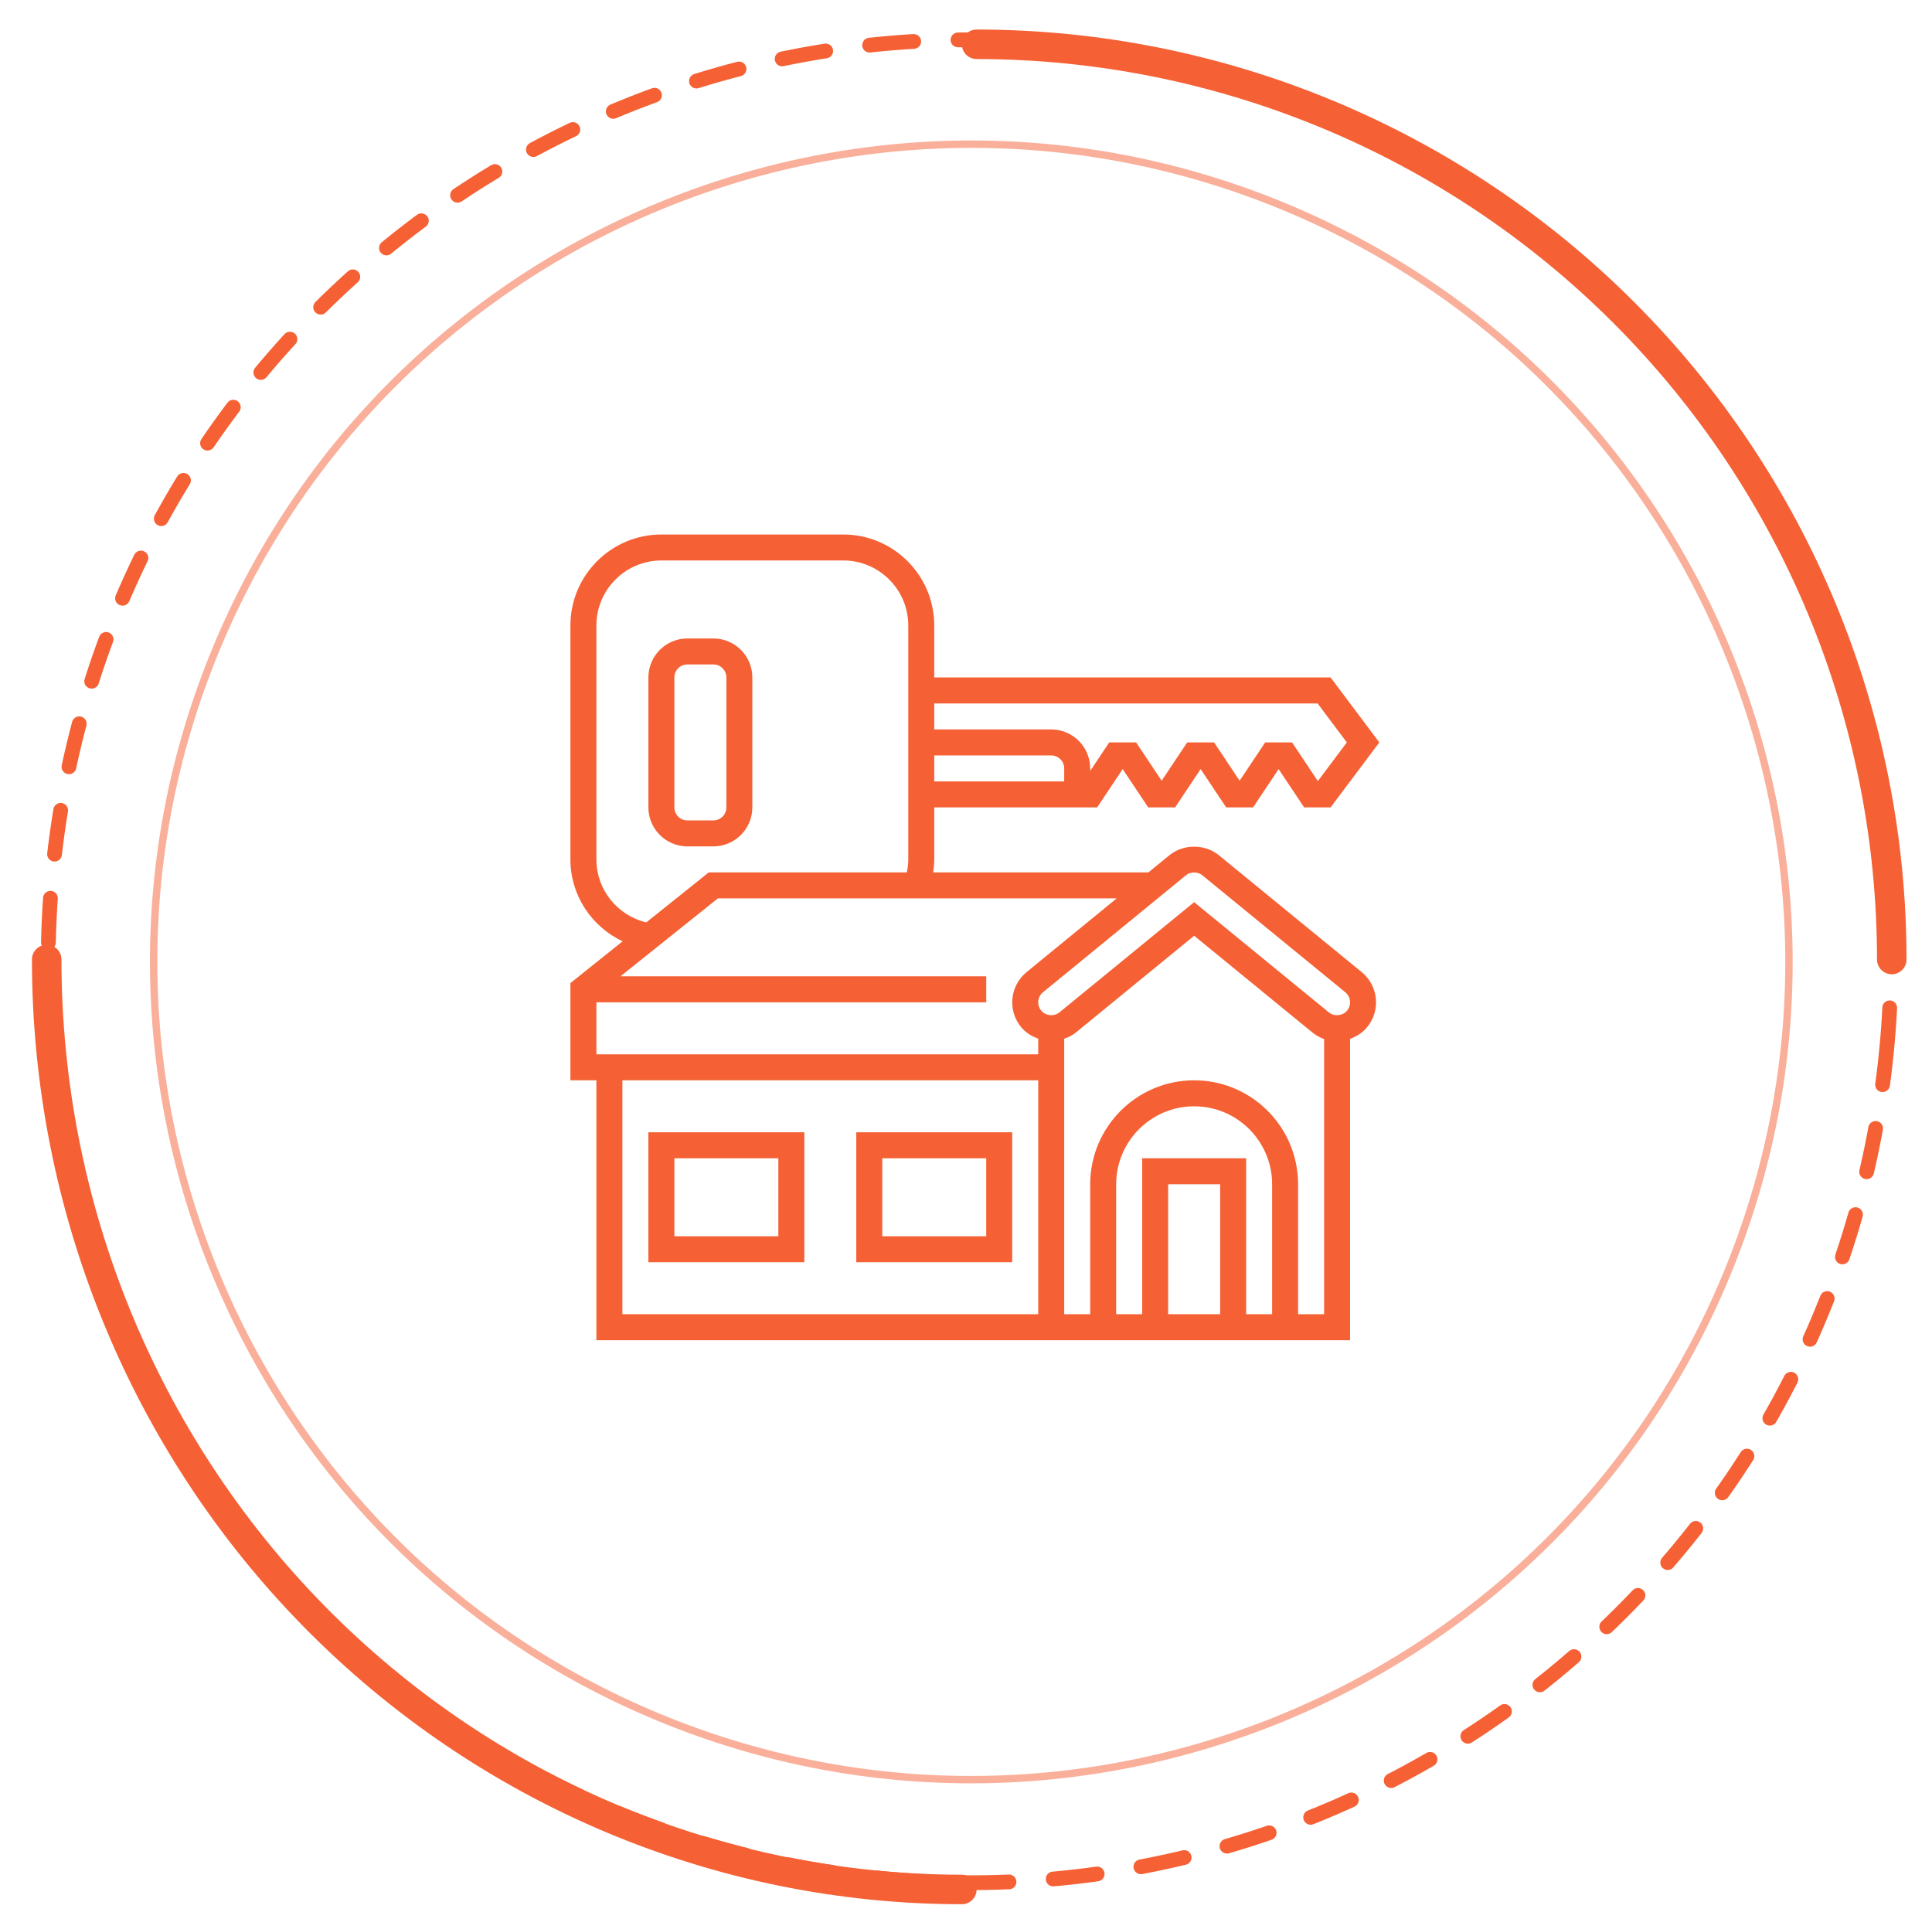 <svg width="147" height="146" viewBox="8 8 130 130" fill="none" xmlns="http://www.w3.org/2000/svg">
<path opacity="0.5" d="M124.526 94.358C136.231 66.1 122.812 33.703 94.554 21.998C66.295 10.293 33.899 23.712 22.194 51.971C10.489 80.229 23.908 112.625 52.166 124.33C80.424 136.035 112.821 122.616 124.526 94.358Z" stroke="#F56135" stroke-width="0.5" stroke-miterlimit="10"/>
<path d="M51.482 93.509H62.047V84.705H51.482V93.509ZM53.243 86.466H60.286V91.748H53.243V86.466Z" fill="#F56135"/>
<path d="M65.566 84.705V93.509H76.131V84.705H65.566ZM74.37 91.748H67.327V86.466H74.37V91.748Z" fill="#F56135"/>
<path d="M58.525 62.696V53.893C58.525 52.437 57.34 51.252 55.884 51.252H54.123C52.667 51.252 51.482 52.437 51.482 53.893V62.696C51.482 64.152 52.667 65.337 54.123 65.337H55.884C57.34 65.337 58.525 64.152 58.525 62.696ZM53.243 62.696V53.893C53.243 53.407 53.638 53.012 54.123 53.012H55.884C56.37 53.012 56.765 53.407 56.765 53.893V62.696C56.765 63.182 56.37 63.577 55.884 63.577H54.123C53.638 63.577 53.243 63.182 53.243 62.696Z" fill="#F56135"/>
<path d="M90.13 65.936C89.192 65.164 87.721 65.167 86.785 65.933L85.361 67.098H70.775C70.817 66.808 70.849 66.514 70.849 66.218V62.696H81.885L83.615 60.102L85.344 62.696H87.167L88.897 60.102L90.627 62.696H92.449L94.179 60.102L95.909 62.696H97.7L101.002 58.294L97.7 53.893H70.849V50.371C70.849 46.974 68.084 44.209 64.687 44.209H52.362C48.964 44.209 46.199 46.974 46.199 50.371V66.218C46.199 68.646 47.626 70.772 49.735 71.769L46.199 74.599V81.184H47.96V98.791H99.021V78.376C99.469 78.216 99.875 77.952 100.184 77.574C101.106 76.448 100.939 74.78 99.811 73.856L90.13 65.936ZM87.901 67.295C88.21 67.041 88.699 67.04 89.015 67.298L98.697 75.219C99.074 75.528 99.129 76.084 98.822 76.46C98.526 76.819 97.948 76.881 97.585 76.584L88.457 69.116L79.332 76.581C78.964 76.88 78.386 76.82 78.09 76.457C77.783 76.082 77.84 75.527 78.215 75.22L87.901 67.295ZM77.1 73.858C75.973 74.782 75.807 76.448 76.728 77.573C77.033 77.948 77.444 78.207 77.892 78.359V79.423H47.96V75.902H74.371V74.141H49.59L56.192 68.859H83.21L77.1 73.858ZM79.653 60.936H70.849V59.175H78.772C79.258 59.175 79.653 59.569 79.653 60.055V60.936ZM96.82 55.653L98.801 58.294L96.837 60.914L95.09 58.294H93.268L91.538 60.889L89.808 58.294H87.986L86.256 60.889L84.526 58.294H82.703L81.414 60.229V60.055C81.414 58.599 80.229 57.414 78.772 57.414H70.849V55.653H96.82ZM47.96 66.218V50.371C47.96 47.944 49.935 45.969 52.362 45.969H64.687C67.114 45.969 69.089 47.944 69.089 50.371V66.218C69.089 66.517 69.05 66.809 68.991 67.098H55.574L51.34 70.486C49.371 70.016 47.96 68.264 47.96 66.218ZM49.721 81.184H77.892V97.03H49.721V81.184ZM93.739 97.03H91.978V86.466H84.935V97.03H83.174V88.227C83.174 85.314 85.543 82.945 88.457 82.945C91.37 82.945 93.739 85.314 93.739 88.227V97.03ZM90.217 97.03H86.696V88.227H90.217V97.03ZM95.499 97.03V88.227C95.499 84.344 92.34 81.184 88.457 81.184C84.573 81.184 81.414 84.344 81.414 88.227V97.03H79.653V78.367C79.936 78.272 80.206 78.14 80.444 77.947L88.457 71.391L96.47 77.947C96.707 78.141 96.976 78.289 97.26 78.391V97.03H95.499Z" fill="#F56135"/>
<path d="M135.357 79.265C138.751 44.96 113.693 14.4 79.388 11.006C45.084 7.612 14.523 32.67 11.129 66.975C7.736 101.279 32.794 131.84 67.098 135.234C101.403 138.627 131.963 113.569 135.357 79.265Z" stroke="#F56135" stroke-linecap="round" stroke-linejoin="round" stroke-dasharray="3 3"/>
<path d="M73.719 11C90.165 11.008 105.935 17.544 117.561 29.17C129.188 40.796 135.719 56.562 135.719 73" stroke="#F56135" stroke-width="2" stroke-linecap="round" stroke-linejoin="round"/>
<path d="M72.719 136C56.273 135.992 40.503 129.351 28.876 117.537C17.25 105.723 10.719 89.703 10.719 73" stroke="#F56135" stroke-width="2" stroke-linecap="round" stroke-linejoin="round"/>
</svg>
